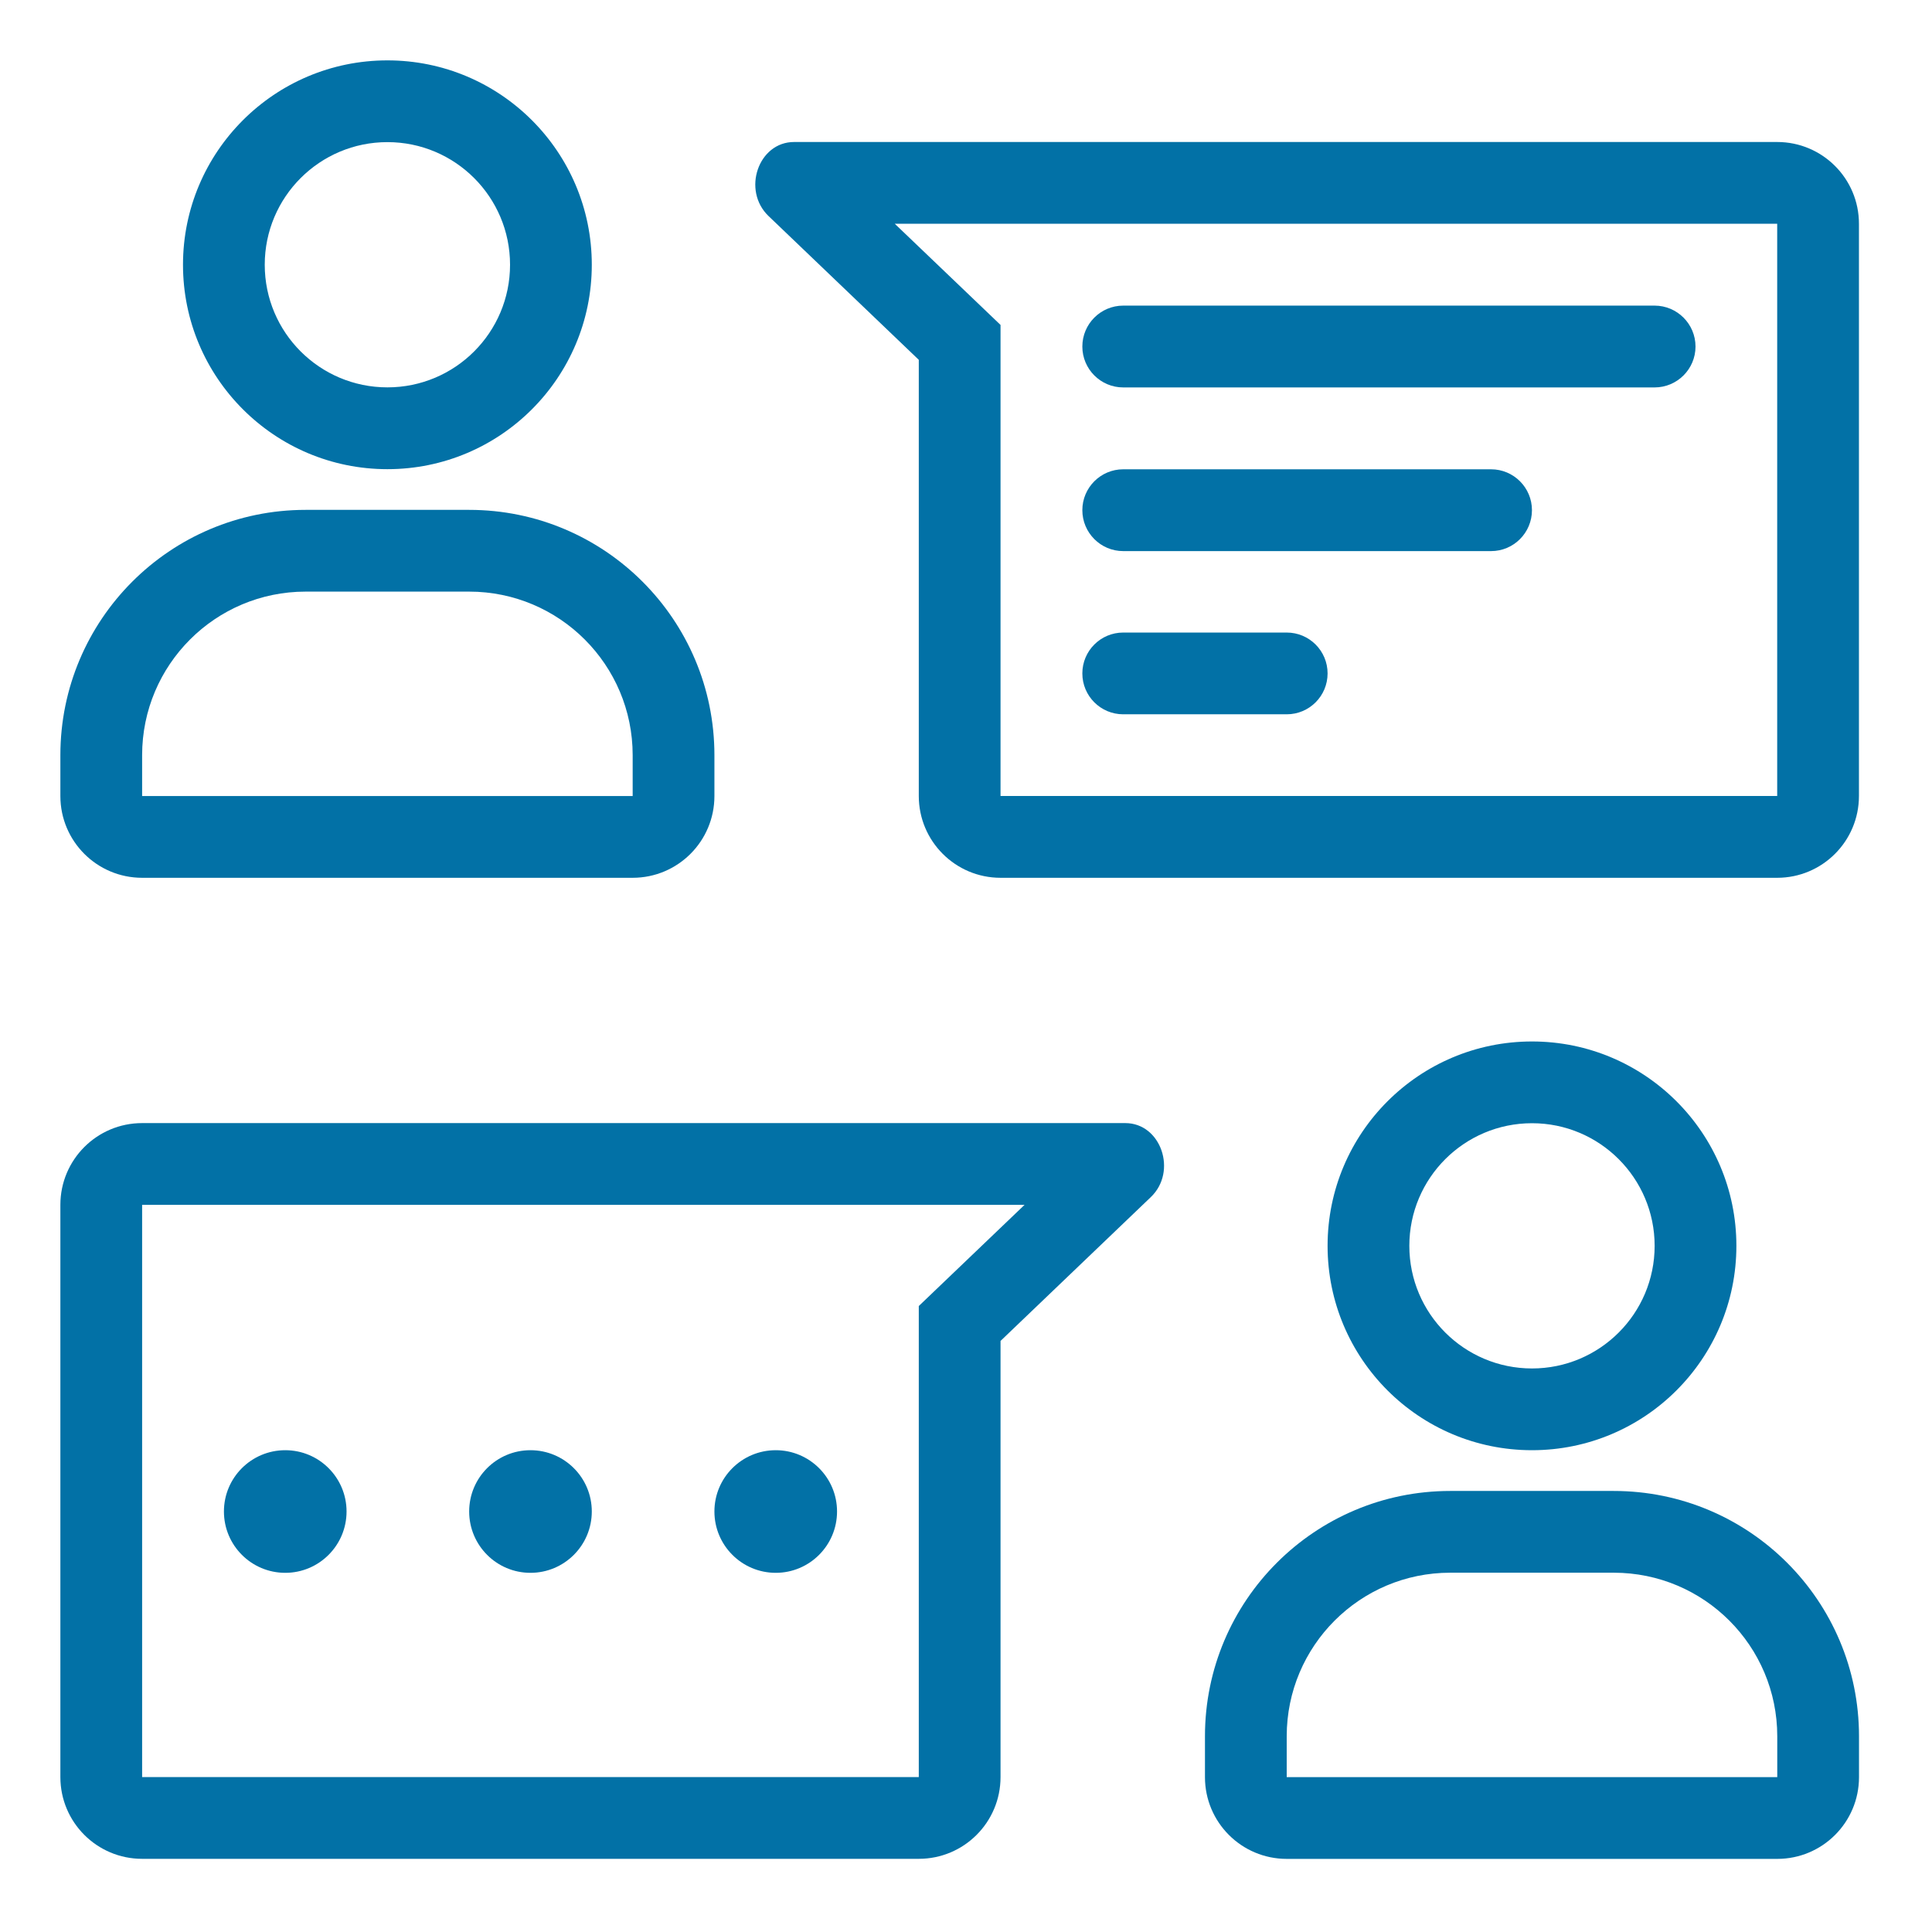 <svg width="32" height="32" viewBox="0 0 32 32" fill="none" xmlns="http://www.w3.org/2000/svg">
<path fill-rule="evenodd" clip-rule="evenodd" d="M9.802 4.385C9.802 6.255 8.286 7.771 6.417 7.771C4.547 7.771 3.031 6.255 3.031 4.385C3.031 2.516 4.547 1 6.417 1C8.286 1 9.802 2.516 9.802 4.385ZM8.448 4.385C8.448 5.507 7.538 6.416 6.417 6.416C5.295 6.416 4.385 5.507 4.385 4.385C4.385 3.263 5.295 2.354 6.417 2.354C7.538 2.354 8.448 3.263 8.448 4.385Z" fill="#0271A6"/>
<path fill-rule="evenodd" clip-rule="evenodd" d="M1 12.508C1 10.264 2.819 8.445 5.062 8.445H7.771C10.014 8.445 11.833 10.264 11.833 12.508V13.185C11.833 13.933 11.227 14.539 10.479 14.539H2.354C1.606 14.539 1 13.933 1 13.185V12.508ZM2.354 12.508C2.354 11.012 3.567 9.799 5.062 9.799H7.771C9.266 9.799 10.479 11.012 10.479 12.508V13.185H2.354V12.508Z" fill="#0271A6"/>
<path fill-rule="evenodd" clip-rule="evenodd" d="M25.375 24.02C27.244 24.02 28.76 22.505 28.76 20.635C28.76 18.766 27.244 17.25 25.375 17.25C23.505 17.25 21.989 18.766 21.989 20.635C21.989 22.505 23.505 24.02 25.375 24.02ZM25.375 22.666C26.496 22.666 27.406 21.757 27.406 20.635C27.406 19.514 26.496 18.604 25.375 18.604C24.253 18.604 23.343 19.514 23.343 20.635C23.343 21.757 24.253 22.666 25.375 22.666Z" fill="#0271A6"/>
<path fill-rule="evenodd" clip-rule="evenodd" d="M19.958 28.758C19.958 26.514 21.777 24.695 24.02 24.695H26.729C28.972 24.695 30.791 26.514 30.791 28.758V29.435C30.791 30.183 30.185 30.789 29.437 30.789H21.312C20.564 30.789 19.958 30.183 19.958 29.435V28.758ZM21.312 28.758C21.312 27.262 22.525 26.049 24.02 26.049H26.729C28.224 26.049 29.437 27.262 29.437 28.758V29.435H21.312V28.758Z" fill="#0271A6"/>
<path d="M18.604 5.062C18.23 5.062 17.927 5.366 17.927 5.74C17.927 6.113 18.23 6.417 18.604 6.417H27.405C27.779 6.417 28.083 6.113 28.083 5.74C28.083 5.366 27.779 5.062 27.405 5.062H18.604Z" fill="#0271A6"/>
<path d="M17.927 8.45C17.927 8.077 18.23 7.773 18.604 7.773H24.697C25.071 7.773 25.374 8.077 25.374 8.45C25.374 8.824 25.071 9.128 24.697 9.128H18.604C18.23 9.128 17.927 8.824 17.927 8.45Z" fill="#0271A6"/>
<path d="M18.604 10.477C18.23 10.477 17.927 10.78 17.927 11.154C17.927 11.528 18.23 11.831 18.604 11.831H21.312C21.686 11.831 21.989 11.528 21.989 11.154C21.989 10.78 21.686 10.477 21.312 10.477H18.604Z" fill="#0271A6"/>
<path fill-rule="evenodd" clip-rule="evenodd" d="M12.73 3.579L15.218 5.96V13.184C15.218 13.932 15.824 14.539 16.572 14.539H29.436C30.184 14.539 30.79 13.932 30.79 13.184V3.706C30.79 2.958 30.184 2.352 29.436 2.352H13.152C12.56 2.352 12.285 3.153 12.73 3.579ZM16.572 5.382V13.184H29.436V3.706H14.82L16.572 5.382Z" fill="#0271A6"/>
<path d="M4.725 26.051C5.285 26.051 5.74 25.596 5.74 25.035C5.74 24.474 5.285 24.02 4.725 24.02C4.164 24.02 3.709 24.474 3.709 25.035C3.709 25.596 4.164 26.051 4.725 26.051Z" fill="#0271A6"/>
<path d="M9.802 25.035C9.802 25.596 9.347 26.051 8.786 26.051C8.225 26.051 7.771 25.596 7.771 25.035C7.771 24.474 8.225 24.02 8.786 24.02C9.347 24.02 9.802 24.474 9.802 25.035Z" fill="#0271A6"/>
<path d="M12.849 26.051C13.409 26.051 13.864 25.596 13.864 25.035C13.864 24.474 13.409 24.02 12.849 24.02C12.288 24.02 11.833 24.474 11.833 25.035C11.833 25.596 12.288 26.051 12.849 26.051Z" fill="#0271A6"/>
<path fill-rule="evenodd" clip-rule="evenodd" d="M19.06 19.829L16.572 22.21V29.434C16.572 30.182 15.966 30.788 15.218 30.788H2.354C1.606 30.788 1 30.182 1 29.434V19.956C1 19.208 1.606 18.602 2.354 18.602H18.639C19.23 18.602 19.506 19.404 19.06 19.829ZM15.218 21.632V29.434H2.354V19.956H16.97L15.218 21.632Z" fill="#0271A6"/>
</svg>
